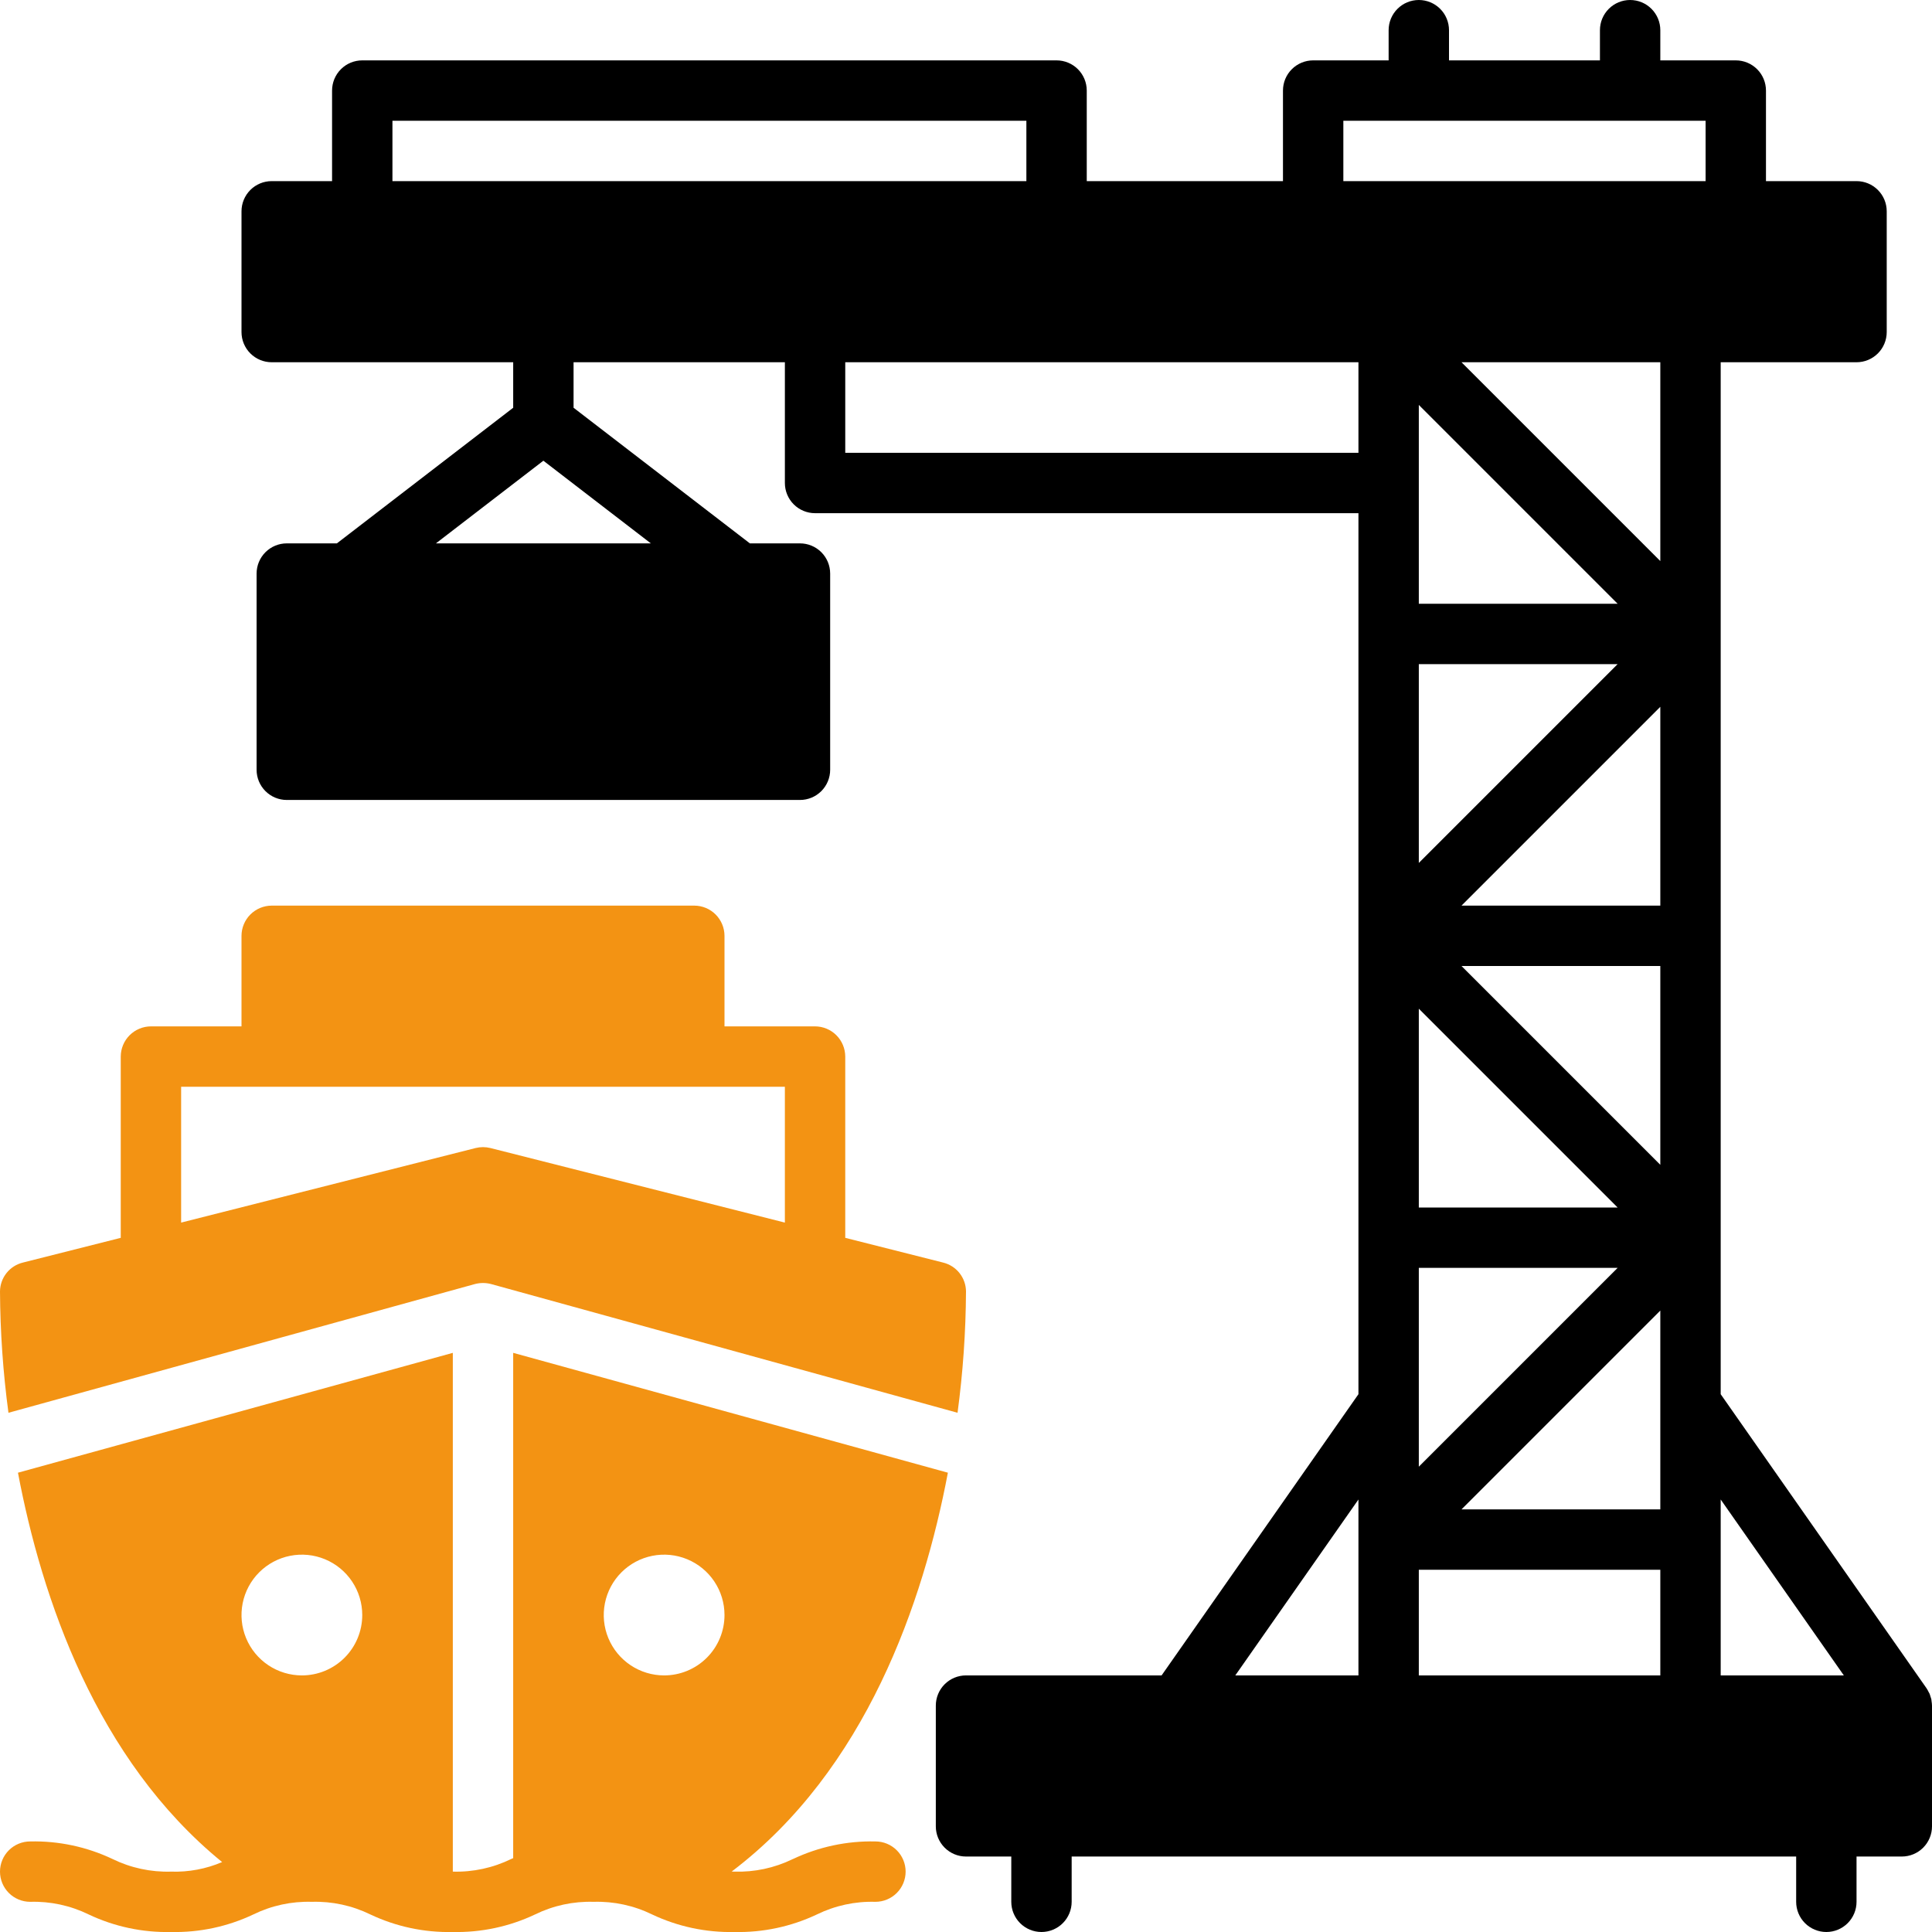<svg width="500" height="500" viewBox="0 0 500 500" fill="none" xmlns="http://www.w3.org/2000/svg">
<g clip-path="url(#clip0_330_204)">
<path d="M499.994 441.34C499.983 440.983 499.947 440.627 499.887 440.275C499.864 440.119 499.865 439.956 499.833 439.803C499.78 439.551 499.681 439.307 499.603 439.059C499.526 438.818 499.47 438.567 499.371 438.337C499.307 438.185 499.208 438.045 499.133 437.897C498.984 437.582 498.813 437.278 498.623 436.985L498.59 436.926L445.313 360.817V93.75H480.47C482.542 93.75 484.529 92.927 485.994 91.462C487.459 89.997 488.282 88.01 488.282 85.938V54.688C488.282 52.615 487.459 50.628 485.994 49.163C484.529 47.698 482.542 46.875 480.47 46.875H457.032V23.438C457.032 21.366 456.209 19.378 454.744 17.913C453.279 16.448 451.292 15.625 449.22 15.625H429.688V7.812C429.688 5.74 428.865 3.753 427.4 2.288C425.935 0.823 423.948 0 421.876 0C419.804 0 417.817 0.823 416.352 2.288C414.887 3.753 414.063 5.74 414.063 7.812V15.625H375.001V7.812C375.001 5.74 374.178 3.753 372.713 2.288C371.248 0.823 369.26 0 367.188 0C365.116 0 363.129 0.823 361.664 2.288C360.199 3.753 359.376 5.74 359.376 7.812V15.625H339.845C337.773 15.625 335.786 16.448 334.321 17.913C332.855 19.378 332.032 21.366 332.032 23.438V46.875H281.251V23.438C281.251 21.366 280.428 19.378 278.963 17.913C277.498 16.448 275.51 15.625 273.438 15.625H93.751C91.679 15.625 89.692 16.448 88.227 17.913C86.762 19.378 85.939 21.366 85.939 23.438V46.875H70.314C68.242 46.875 66.254 47.698 64.789 49.163C63.324 50.628 62.501 52.615 62.501 54.688V85.938C62.501 88.01 63.324 89.997 64.789 91.462C66.254 92.927 68.242 93.75 70.314 93.75H132.813V105.526L87.185 140.625H74.22C72.148 140.625 70.161 141.448 68.696 142.913C67.231 144.378 66.407 146.366 66.407 148.438V199.219C66.407 201.291 67.231 203.278 68.696 204.743C70.161 206.208 72.148 207.031 74.22 207.031H207.032C209.104 207.031 211.091 206.208 212.556 204.743C214.021 203.278 214.845 201.291 214.845 199.219V148.438C214.845 146.366 214.021 144.378 212.556 142.913C211.091 141.448 209.104 140.625 207.032 140.625H194.066L148.438 105.526V93.75H203.126V125C203.126 127.072 203.949 129.059 205.414 130.524C206.879 131.989 208.867 132.812 210.938 132.812H351.563V360.817L300.62 433.594H250.001C247.929 433.594 245.942 434.417 244.477 435.882C243.012 437.347 242.189 439.334 242.188 441.406V472.656C242.189 474.728 243.012 476.715 244.477 478.18C245.942 479.646 247.929 480.469 250.001 480.469H261.72V492.188C261.72 494.26 262.543 496.247 264.008 497.712C265.473 499.177 267.46 500 269.532 500C271.604 500 273.591 499.177 275.056 497.712C276.522 496.247 277.345 494.26 277.345 492.188V480.469H464.845V492.188C464.845 494.26 465.668 496.247 467.133 497.712C468.598 499.177 470.585 500 472.657 500C474.729 500 476.716 499.177 478.182 497.712C479.647 496.247 480.47 494.26 480.47 492.188V480.469H492.188C494.26 480.469 496.248 479.646 497.713 478.18C499.178 476.715 500.001 474.728 500.001 472.656V441.406L499.994 441.34ZM351.563 433.594H319.695L351.564 388.067L351.563 433.594ZM168.436 140.625H112.816L140.626 119.232L168.436 140.625ZM101.563 46.875V31.25H265.626V46.875H101.563ZM351.563 117.188H218.751V93.75H351.563V117.188ZM429.688 433.594H367.188V406.25H429.688V433.594ZM418.641 171.875L367.188 223.328V171.875H418.641ZM367.188 156.25V104.797L418.641 156.25H367.188ZM418.641 328.125L367.188 379.578V328.125H418.641ZM367.188 312.5V261.047L418.641 312.5H367.188ZM429.688 390.625H378.236L429.688 339.172V390.625ZM429.688 301.453L378.236 250H429.688V301.453ZM429.688 234.375H378.236L429.688 182.922V234.375ZM429.688 145.203L378.236 93.75H429.688V145.203ZM441.407 46.875H347.657V31.25H441.407V46.875ZM445.313 433.594V388.067L477.182 433.594L445.313 433.594Z" fill="black"/>
<path d="M122.93 332.305C124.288 331.953 125.713 331.953 127.071 332.305L247.812 365.625C249.211 355.214 249.942 344.723 250 334.219C249.983 332.497 249.394 330.83 248.327 329.48C247.259 328.129 245.773 327.172 244.102 326.758L218.75 320.352V273.438C218.744 271.367 217.919 269.384 216.455 267.92C214.991 266.456 213.008 265.631 210.938 265.625H187.5V242.188C187.494 240.117 186.669 238.134 185.205 236.67C183.741 235.206 181.758 234.381 179.688 234.375H70.312C68.242 234.381 66.259 235.206 64.795 236.67C63.331 238.134 62.506 240.117 62.5 242.188V265.625H39.062C36.992 265.631 35.009 266.456 33.545 267.92C32.081 269.384 31.256 271.367 31.25 273.438V320.352L5.898 326.758C4.227 327.172 2.741 328.129 1.673 329.48C0.606 330.83 0.017 332.497 0 334.219C0.058 344.723 0.789 355.214 2.188 365.625L122.93 332.305ZM46.875 281.25H203.125V316.406L126.914 297.109C125.657 296.797 124.343 296.797 123.086 297.109L46.875 316.406V281.25Z" fill="#F39313"/>
<path d="M226.562 476.563C219.204 476.399 211.908 477.952 205.255 481.098L205.234 481.094C205.178 481.118 205.098 481.163 205.039 481.19C200.384 483.44 195.254 484.532 190.086 484.375C189.827 484.375 189.608 484.36 189.358 484.357C224.147 458.027 238.986 414.563 245.312 381.133L132.812 350.117V480.887C132.647 480.958 132.473 481.03 132.309 481.1C127.609 483.402 122.419 484.525 117.188 484.374V350.117L4.648 381.133C10.78 413.55 24.919 455.379 57.487 481.903C53.31 483.687 48.791 484.531 44.251 484.375C39.013 484.53 33.816 483.407 29.11 481.102C22.461 477.952 15.168 476.398 7.812 476.563C5.74 476.563 3.753 477.386 2.288 478.851C0.823 480.316 0 482.303 0 484.375C0 486.447 0.823 488.434 2.288 489.899C3.753 491.364 5.74 492.188 7.812 492.188C13.05 492.032 18.247 493.156 22.953 495.461C29.602 498.61 36.895 500.164 44.251 500C51.608 500.164 58.903 498.61 65.556 495.462C70.262 493.156 75.461 492.032 80.7 492.188C85.942 492.032 91.142 493.156 95.852 495.462C102.506 498.61 109.802 500.164 117.161 500C124.519 500.163 131.813 498.61 138.466 495.462C143.174 493.156 148.374 492.032 153.614 492.188C158.857 492.032 164.059 493.156 168.77 495.462C175.427 498.61 182.725 500.163 190.086 500C197.447 500.164 204.744 498.61 211.399 495.462C216.113 493.157 221.317 492.033 226.562 492.188C228.635 492.188 230.622 491.364 232.087 489.899C233.552 488.434 234.375 486.447 234.375 484.375C234.375 482.303 233.552 480.316 232.087 478.851C230.622 477.386 228.635 476.563 226.562 476.563ZM78.125 433.594C75.035 433.594 72.014 432.677 69.444 430.96C66.875 429.244 64.872 426.803 63.689 423.948C62.507 421.093 62.197 417.951 62.8 414.92C63.403 411.89 64.891 409.105 67.076 406.92C69.262 404.735 72.046 403.247 75.077 402.644C78.108 402.041 81.249 402.351 84.104 403.533C86.96 404.716 89.4 406.718 91.117 409.288C92.834 411.857 93.75 414.878 93.75 417.969C93.751 420.021 93.347 422.053 92.562 423.949C91.777 425.845 90.626 427.568 89.175 429.019C87.724 430.47 86.001 431.62 84.105 432.406C82.209 433.191 80.177 433.594 78.125 433.594ZM171.875 433.594C168.785 433.594 165.764 432.677 163.194 430.96C160.625 429.244 158.622 426.803 157.439 423.948C156.257 421.093 155.947 417.951 156.55 414.92C157.153 411.89 158.641 409.105 160.826 406.92C163.012 404.735 165.796 403.247 168.827 402.644C171.858 402.041 174.999 402.351 177.854 403.533C180.71 404.716 183.15 406.718 184.867 409.288C186.584 411.857 187.5 414.878 187.5 417.969C187.501 420.021 187.097 422.053 186.312 423.949C185.527 425.845 184.376 427.568 182.925 429.019C181.474 430.47 179.751 431.62 177.855 432.406C175.959 433.191 173.927 433.594 171.875 433.594Z" fill="#F39313"/>
</g>
<defs>
<clipPath id="clip0_330_204">
<rect width="500" height="500" fill="white"/>
</clipPath>
</defs>
</svg>
